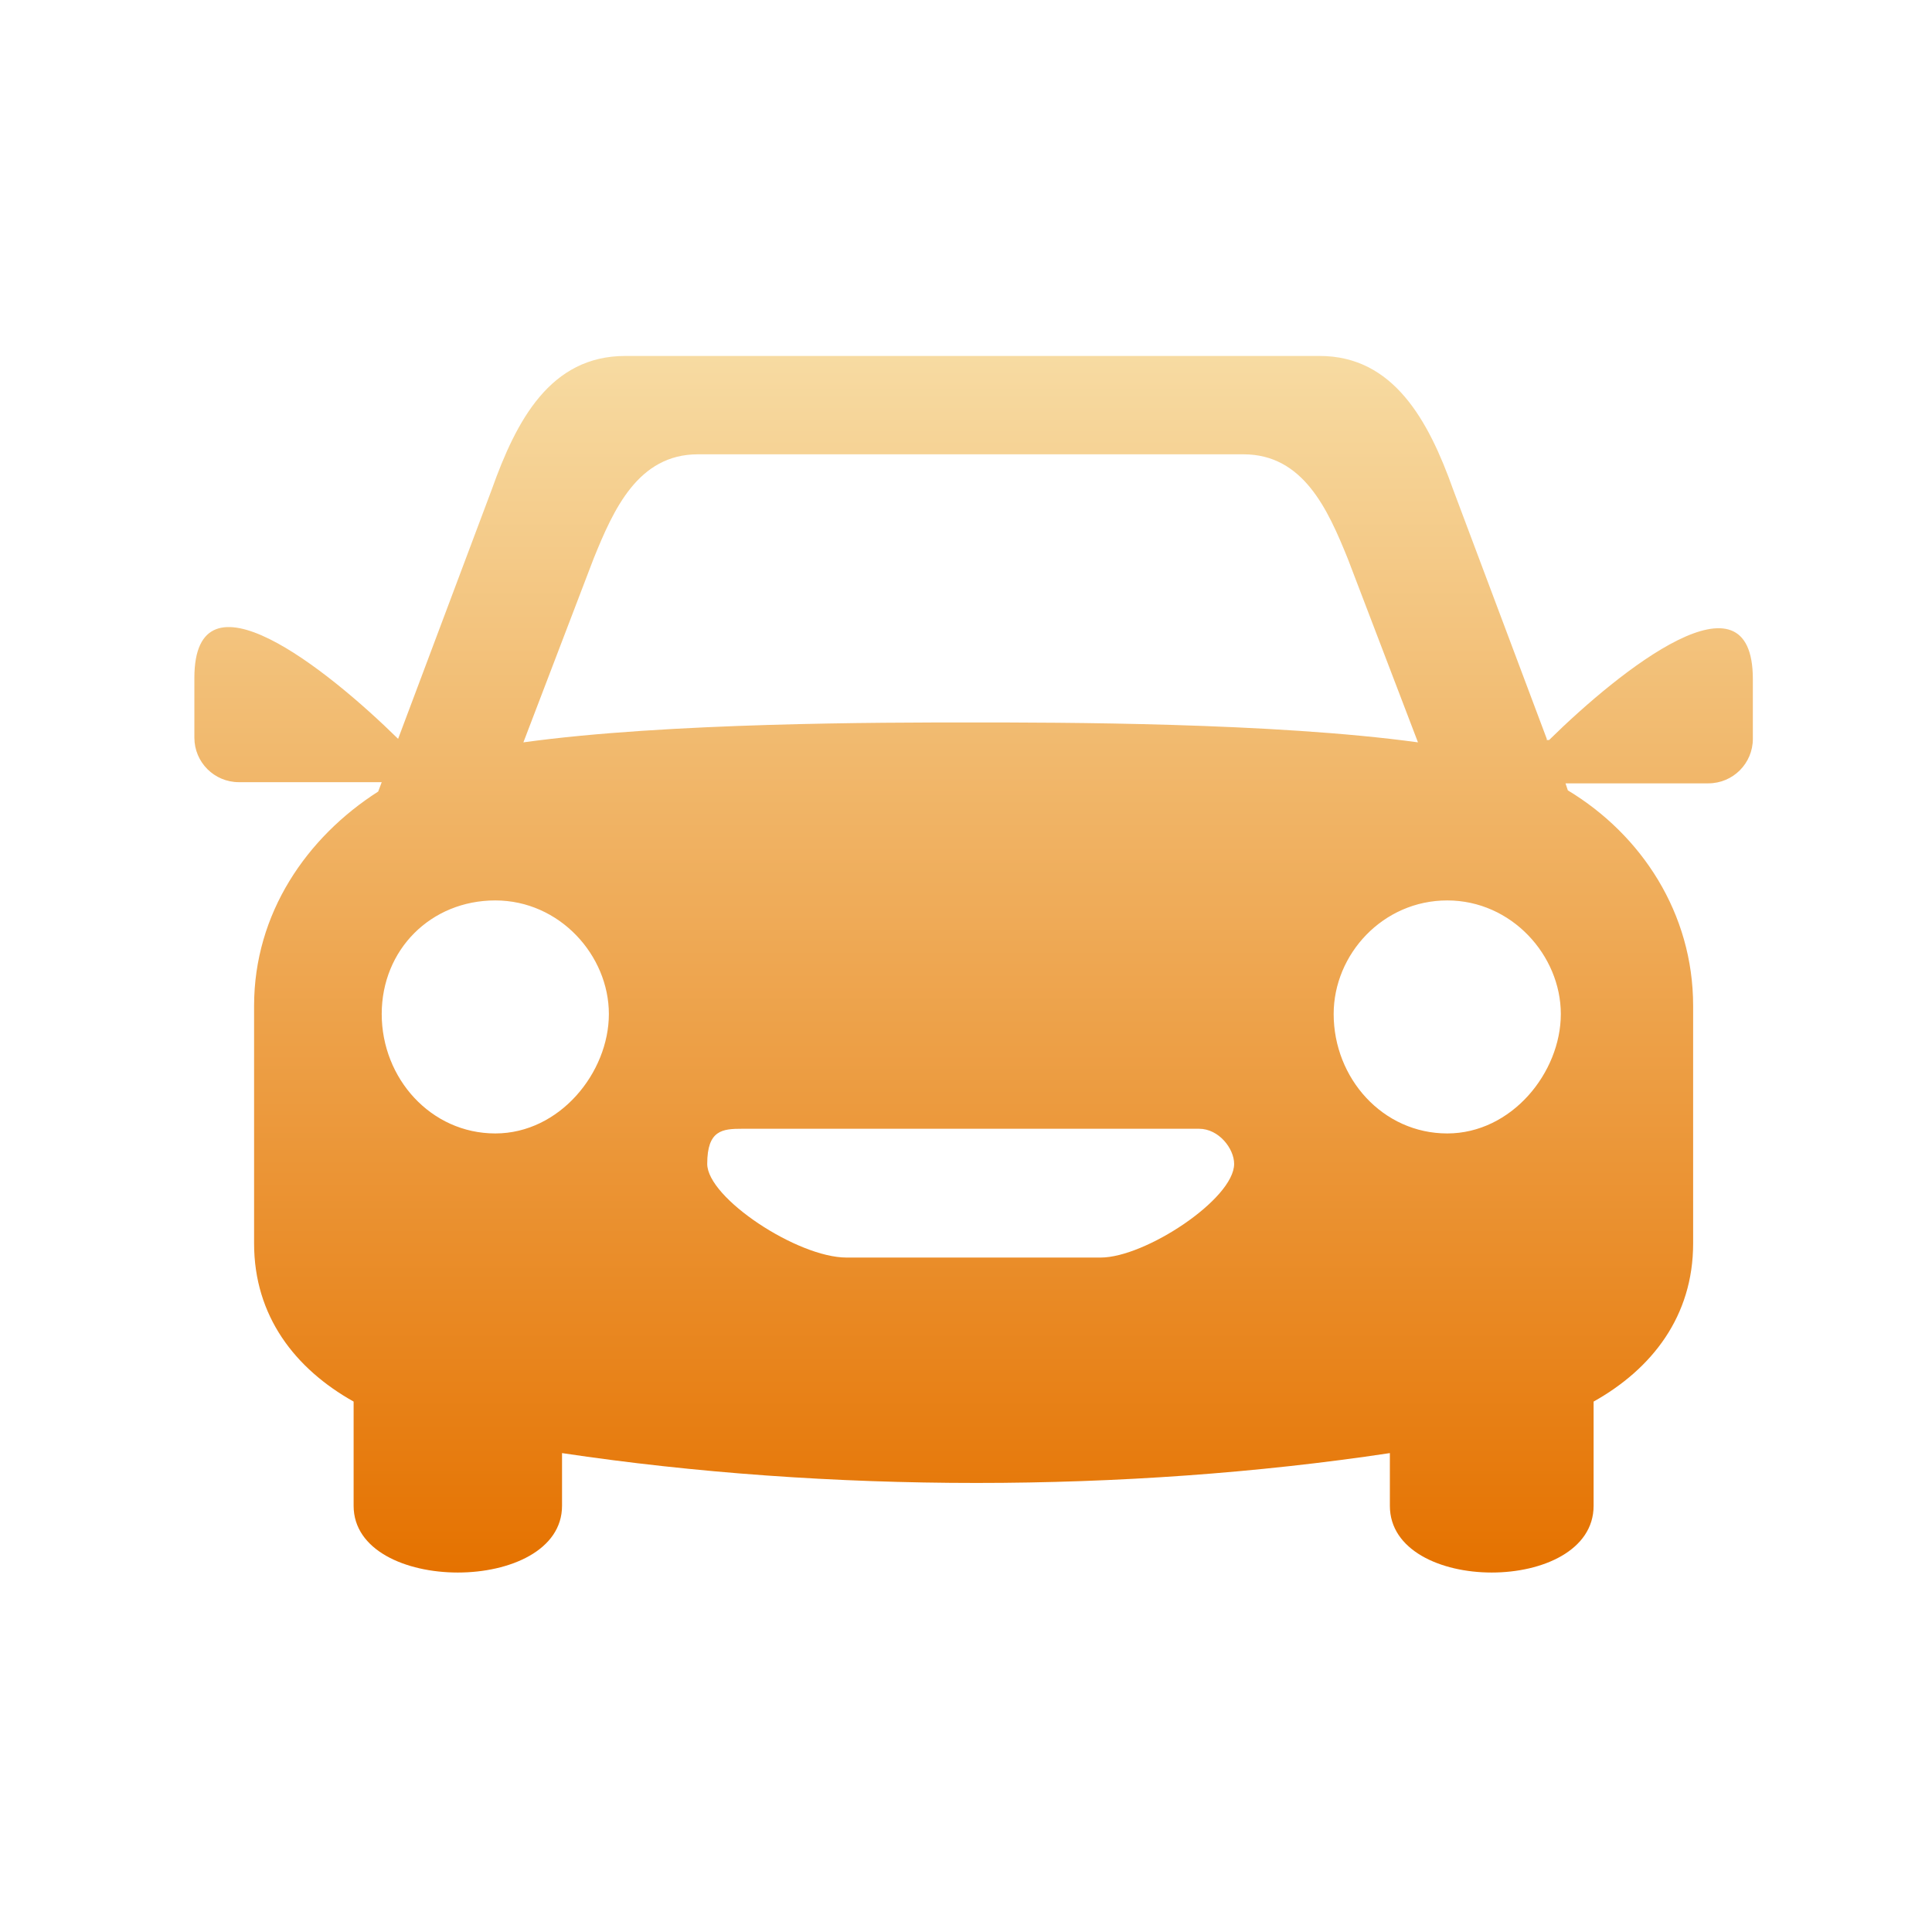 <?xml version="1.0" encoding="UTF-8"?>
<svg id="Layer_1" xmlns="http://www.w3.org/2000/svg" xmlns:xlink="http://www.w3.org/1999/xlink" version="1.1" viewBox="0 0 165 165">
  <!-- Generator: Adobe Illustrator 29.7.1, SVG Export Plug-In . SVG Version: 2.1.1 Build 8)  -->
  <defs>
    <style>
      .st0 {
        fill: url(#linear-gradient);
        fill-rule: evenodd;
      }
    </style>
    <linearGradient id="linear-gradient" x1="83.2" y1="134.6" x2="83.2" y2="30.7" gradientTransform="translate(0 165) scale(1 -1)" gradientUnits="userSpaceOnUse">
      <stop offset="0" stop-color="#f7dba2"/>
      <stop offset="1" stop-color="#e57200"/>
    </linearGradient>
  </defs>
  <path class="st0" d="M132.1,63.1l-8-21.3c-2.1-5.9-5.1-11.4-11.4-11.4h-59.3c-6.4,0-9.3,5.5-11.4,11.4l-8,21.3c-6.1-6-17.4-15-17.4-5.2v5.1c0,2.1,1.7,3.8,3.8,3.8h12.2l-.3.8c-6.1,3.9-10.6,10.4-10.6,18.3v20.3c0,6.2,3.5,10.7,8.5,13.5v8.9c0,7.6,17.8,7.6,17.8,0v-4.5c22.7,3.4,48.1,3.4,70.7,0v4.5c0,7.6,17.4,7.6,17.4,0v-8.9c5-2.8,8.5-7.3,8.5-13.5v-20.3c0-7.9-4.4-14.6-10.7-18.4l-.2-.6h12.2c2.1,0,3.8-1.7,3.8-3.8v-5.1c0-9.8-11.3-.8-17.4,5.2h-.2ZM50.7,47.7c1.7-4.2,3.8-8.9,8.9-8.9h46.6c5.1,0,7.2,4.7,8.9,8.9l6,15.7c-12.4-1.7-30.7-1.7-38.2-1.7s-25.9,0-38.2,1.7c0,0,6-15.7,6-15.7ZM42.3,96.8c-5.5,0-9.7-4.7-9.7-10.2s4.2-9.7,9.7-9.7,9.7,4.7,9.7,9.7-4.2,10.2-9.7,10.2ZM93.9,107.4h-21.6c-4.2,0-11.9-5.1-11.9-8s1.3-3,3-3h39c1.7,0,3,1.7,3,3,0,3-7.6,8-11.4,8h0ZM113.9,86.6c0-5.1,4.2-9.7,9.7-9.7s9.7,4.7,9.7,9.7-4.2,10.2-9.7,10.2-9.7-4.7-9.7-10.2Z"/>
</svg>